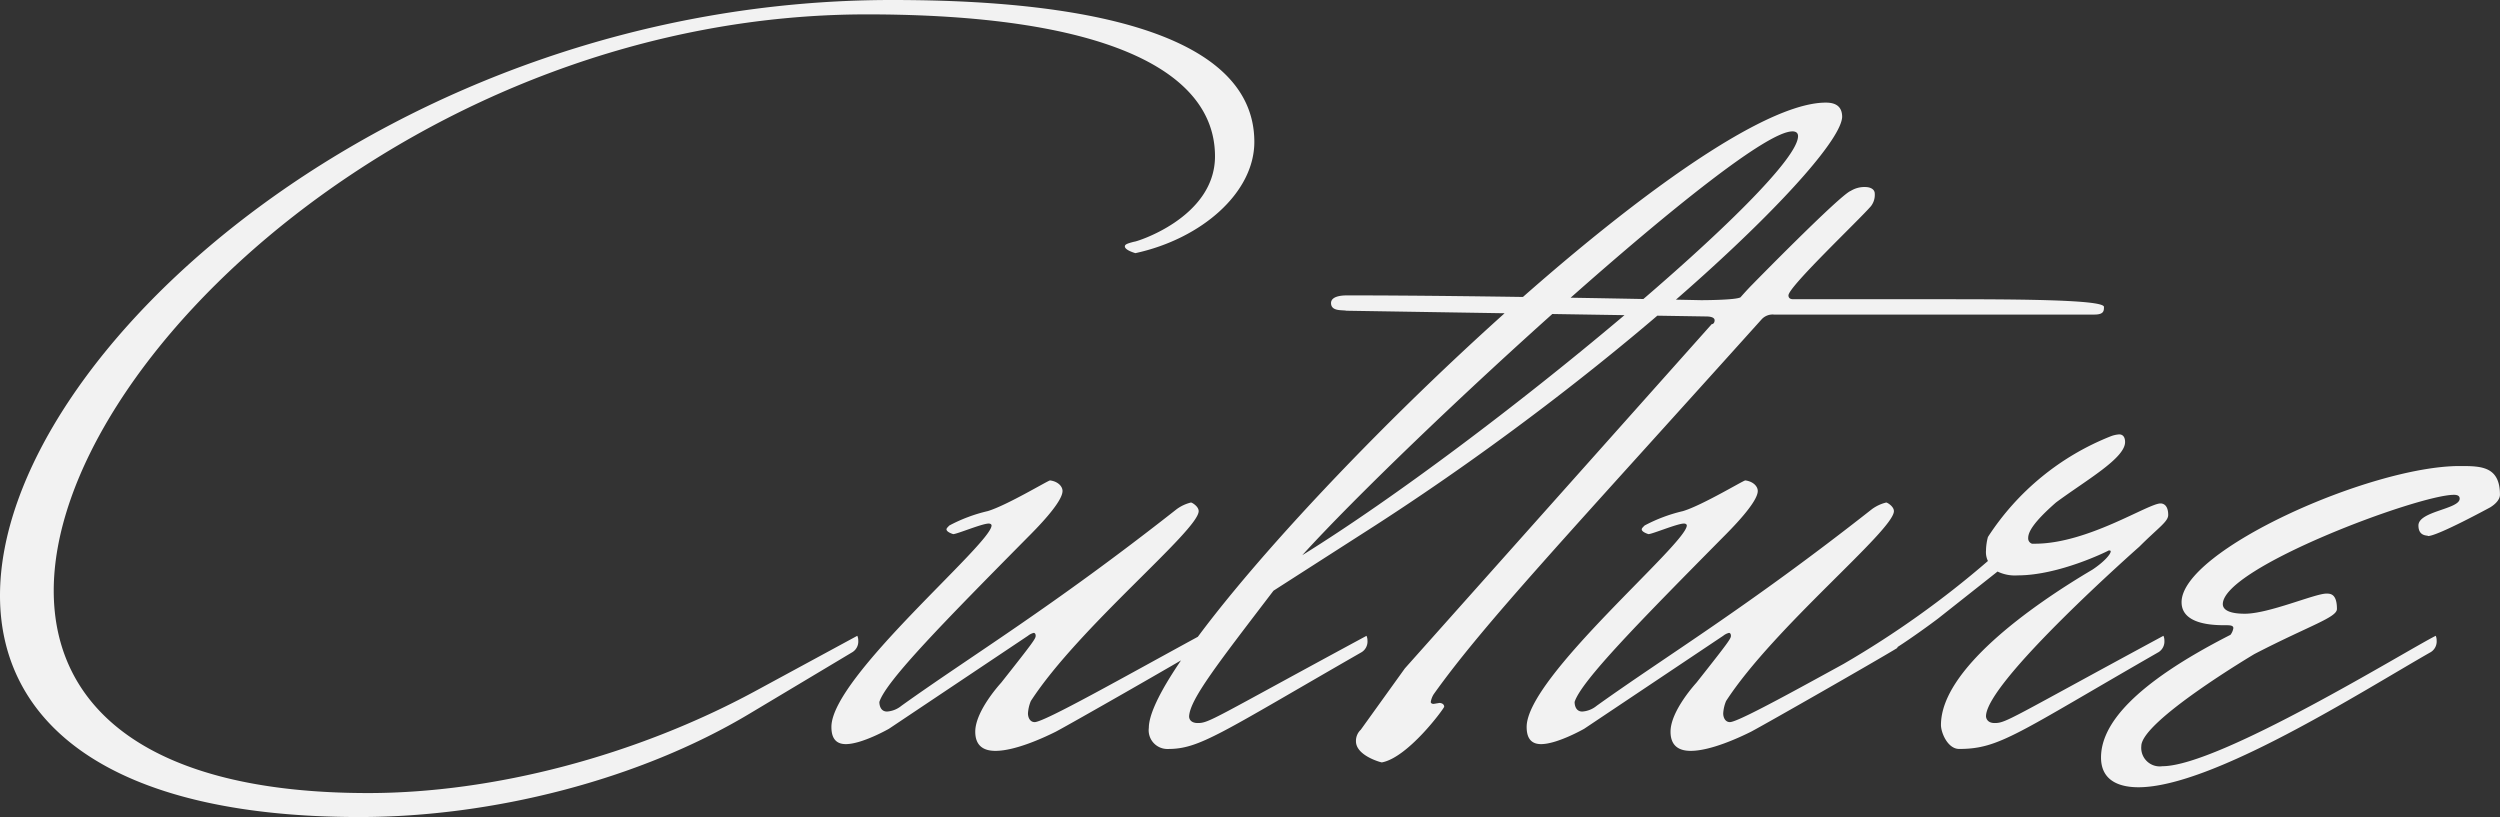 <svg xmlns="http://www.w3.org/2000/svg" width="307.626" height="100.536" viewBox="0 0 307.626 100.536">
  <rect x="0" y="0" width="307.626" height="100.536" fill="#333333" stroke="none"/>
  <path id="パス_9900" data-name="パス 9900" d="M113.28-90.27C51.92-90.27,3.54-46.728,3.54-16.992c0,15.458,13.1,27.258,44.25,27.258,16.4,0,34.456-4.6,48.026-12.744l12.626-7.552a1.541,1.541,0,0,0,.708-1.416,1.432,1.432,0,0,0-.118-.59L96.406-5.192C81.774,2.714,64.31,7.316,48.852,7.316c-27.258,0-38.7-10.62-38.7-24.9C10.148-45.9,55.46-88.5,110.212-88.5c28.556,0,42.834,6.608,42.834,17.464,0,7.67-10.03,10.62-9.912,10.5-.944.236-1.18.354-1.18.59,0,.472,1.3.826,1.3.826,8.142-1.77,14.632-7.434,14.632-13.688C157.884-88.972,127.44-90.27,113.28-90.27ZM123.546-.236c0,1.77,1.062,2.36,2.478,2.36,2.478,0,6.018-1.652,7.434-2.36C135.464-1.3,148.68-8.85,151.394-10.5c.354-.236-.236-1.534-.236-1.534-9.322,5.074-19.116,10.62-20.3,10.62-.59,0-.826-.59-.826-1.062a4.666,4.666,0,0,1,.354-1.534c5.9-9.086,20.65-21,20.65-23.364,0-.59-.826-1.062-.944-1.062a4.933,4.933,0,0,0-1.77.826C132.868-15.458,123.192-9.676,114.46-3.422a3.114,3.114,0,0,1-1.77.708c-.826,0-.944-.826-.944-1.18.826-2.6,8.142-10.03,18.172-20.178,1.062-1.062,4.366-4.366,4.366-5.782,0-.59-.59-1.18-1.534-1.3-.236,0-5.31,3.068-7.67,3.776a19.392,19.392,0,0,0-4.72,1.77c-.236.236-.354.354-.354.472,0,.354.826.59.826.59.472,0,3.54-1.3,4.366-1.3.236,0,.354.118.354.236,0,2.242-19.706,18.644-19.706,24.78,0,.944.236,2.124,1.77,2.124,2.006,0,5.31-1.888,5.31-1.888l17.11-11.446a1.825,1.825,0,0,1,.708-.354c.118,0,.236.118.236.354,0,.354-.236.708-4.248,5.782C126.732-6.254,123.546-2.832,123.546-.236Zm49.206-25.37c31.624-20.414,57.23-45.194,57.466-50.268,0-1.416-.944-1.77-2.006-1.77-18.054,0-83.308,65.49-83.308,76.936a2.3,2.3,0,0,0,2.36,2.6c3.894,0,6.372-1.888,23.836-11.918a1.541,1.541,0,0,0,.708-1.416,1.432,1.432,0,0,0-.118-.59C152.692-1.77,152.338-1.3,150.922-1.3c-.708,0-1.062-.354-1.062-.826.118-2.124,3.54-6.49,10.384-15.458Zm51.33-48.5c.354,0,.708.118.708.59,0,5.428-38,37.288-61.006,51.566C176.41-35.872,217.946-74.1,224.082-74.1ZM213.462-51.33c.826,0,1.062.236,1.062.472s-.118.472-.354.472L176.41-8.024,170.982-.472a1.869,1.869,0,0,0-.59,1.416c0,1.77,3.068,2.6,3.186,2.6,3.186-.59,7.552-6.49,7.67-6.844,0-.354-.354-.472-.59-.472l-.708.118c-.236,0-.354-.118-.354-.236a2.586,2.586,0,0,1,.354-.944c6.136-8.614,16.166-19.234,40.356-46.138a1.832,1.832,0,0,1,1.534-.59h39.412c1.18,0,1.18-.472,1.18-.944,0-.944-11.8-.944-21-.944H224.2c-.472,0-.59-.236-.59-.472,0-1.062,8.614-9.2,10.148-10.974a2.26,2.26,0,0,0,.472-1.534c0-.59-.59-.826-1.18-.826a3.184,3.184,0,0,0-1.77.472c-1.3.472-12.154,11.564-12.154,11.564-.59.59-1.416,1.534-1.416,1.534-.59.354-4.838.354-4.838.354-.236,0-26.668-.59-43.542-.59-1.77,0-2.006.59-2.006.944,0,1.062,1.416.826,1.888.944ZM209.1-.236c0,1.77,1.062,2.36,2.478,2.36,2.478,0,6.018-1.652,7.434-2.36C221.014-1.3,234.23-8.85,236.944-10.5c.354-.236-.236-1.534-.236-1.534-9.322,5.074-19.116,10.62-20.3,10.62-.59,0-.826-.59-.826-1.062a4.666,4.666,0,0,1,.354-1.534c5.9-9.086,20.65-21,20.65-23.364,0-.59-.826-1.062-.944-1.062a4.933,4.933,0,0,0-1.77.826C218.418-15.458,208.742-9.676,200.01-3.422a3.114,3.114,0,0,1-1.77.708c-.826,0-.944-.826-.944-1.18.826-2.6,8.142-10.03,18.172-20.178,1.062-1.062,4.366-4.366,4.366-5.782,0-.59-.59-1.18-1.534-1.3-.236,0-5.31,3.068-7.67,3.776a19.392,19.392,0,0,0-4.72,1.77c-.236.236-.354.354-.354.472,0,.354.826.59.826.59.472,0,3.54-1.3,4.366-1.3.236,0,.354.118.354.236,0,2.242-19.706,18.644-19.706,24.78,0,.944.236,2.124,1.77,2.124,2.006,0,5.31-1.888,5.31-1.888l17.11-11.446a1.825,1.825,0,0,1,.708-.354c.118,0,.236.118.236.354,0,.354-.236.708-4.248,5.782C212.282-6.254,209.1-2.832,209.1-.236ZM248.154-24.19a6.9,6.9,0,0,0-.236,1.652,2.541,2.541,0,0,0,.236,1.3,116.976,116.976,0,0,1-17.7,12.626c-.354.236-.59.472-.59.59s.118.118.354.118A16.831,16.831,0,0,0,232.7-8.26c2.95-1.062,9.322-5.9,9.322-5.9l7.316-5.782a4.88,4.88,0,0,0,2.478.472c5.074,0,10.974-2.95,10.974-2.95l.236-.118c.118,0,.236,0,.236.118,0,.354-.826,1.3-2.242,2.242-7.788,4.6-18.644,12.39-18.644,19.116,0,.944.826,2.95,2.242,2.95,4.956,0,7.08-1.888,24.544-11.918a1.541,1.541,0,0,0,.708-1.416,1.432,1.432,0,0,0-.118-.59C250.75-1.77,250.4-1.3,248.98-1.3c-1.062,0-1.062-.826-1.062-.826,0-4.248,18.88-20.886,18.88-20.886,2.36-2.36,3.54-3.068,3.54-3.894,0-1.416-.826-1.416-.944-1.416-1.534,0-8.968,4.956-15.458,4.956h-.354a.686.686,0,0,1-.472-.708c0-.708.59-1.888,3.422-4.366,3.658-2.714,8.5-5.428,8.5-7.434,0-.826-.472-.944-.708-.944a3.488,3.488,0,0,0-1.062.236A32.075,32.075,0,0,0,248.154-24.19ZM303.26-12.036c-3.54,1.77-26.668,16.048-33.63,16.048a2.277,2.277,0,0,1-2.6-2.478c0-3.068,13.924-11.328,13.924-11.328,6.844-3.54,10.148-4.484,10.148-5.546,0-1.888-.826-1.888-1.3-1.888-1.416,0-7.08,2.478-10.03,2.478-2.124,0-2.714-.59-2.714-1.18,0-4.484,24.072-13.452,28.438-13.452.59,0,.708.236.708.472,0,1.3-5.074,1.534-5.074,3.3,0,1.416,1.18,1.18,1.18,1.3,1.18,0,7.67-3.54,7.67-3.54.944-.59,1.18-1.18,1.18-1.534,0-3.54-2.36-3.54-4.956-3.54-10.974,0-34.22,10.384-34.22,16.756,0,2.832,4.13,2.832,5.428,2.832.472,0,.944,0,.944.354a1.818,1.818,0,0,1-.354.826c-12.036,6.136-15.93,11.092-15.93,15.1,0,3.068,2.6,3.658,4.6,3.658,9.086,0,27.494-11.8,35.99-16.638a1.541,1.541,0,0,0,.708-1.416A1.432,1.432,0,0,0,303.26-12.036Z" transform="translate(-3.54 90.27)" fill="#f2f2f2"/>
</svg>
